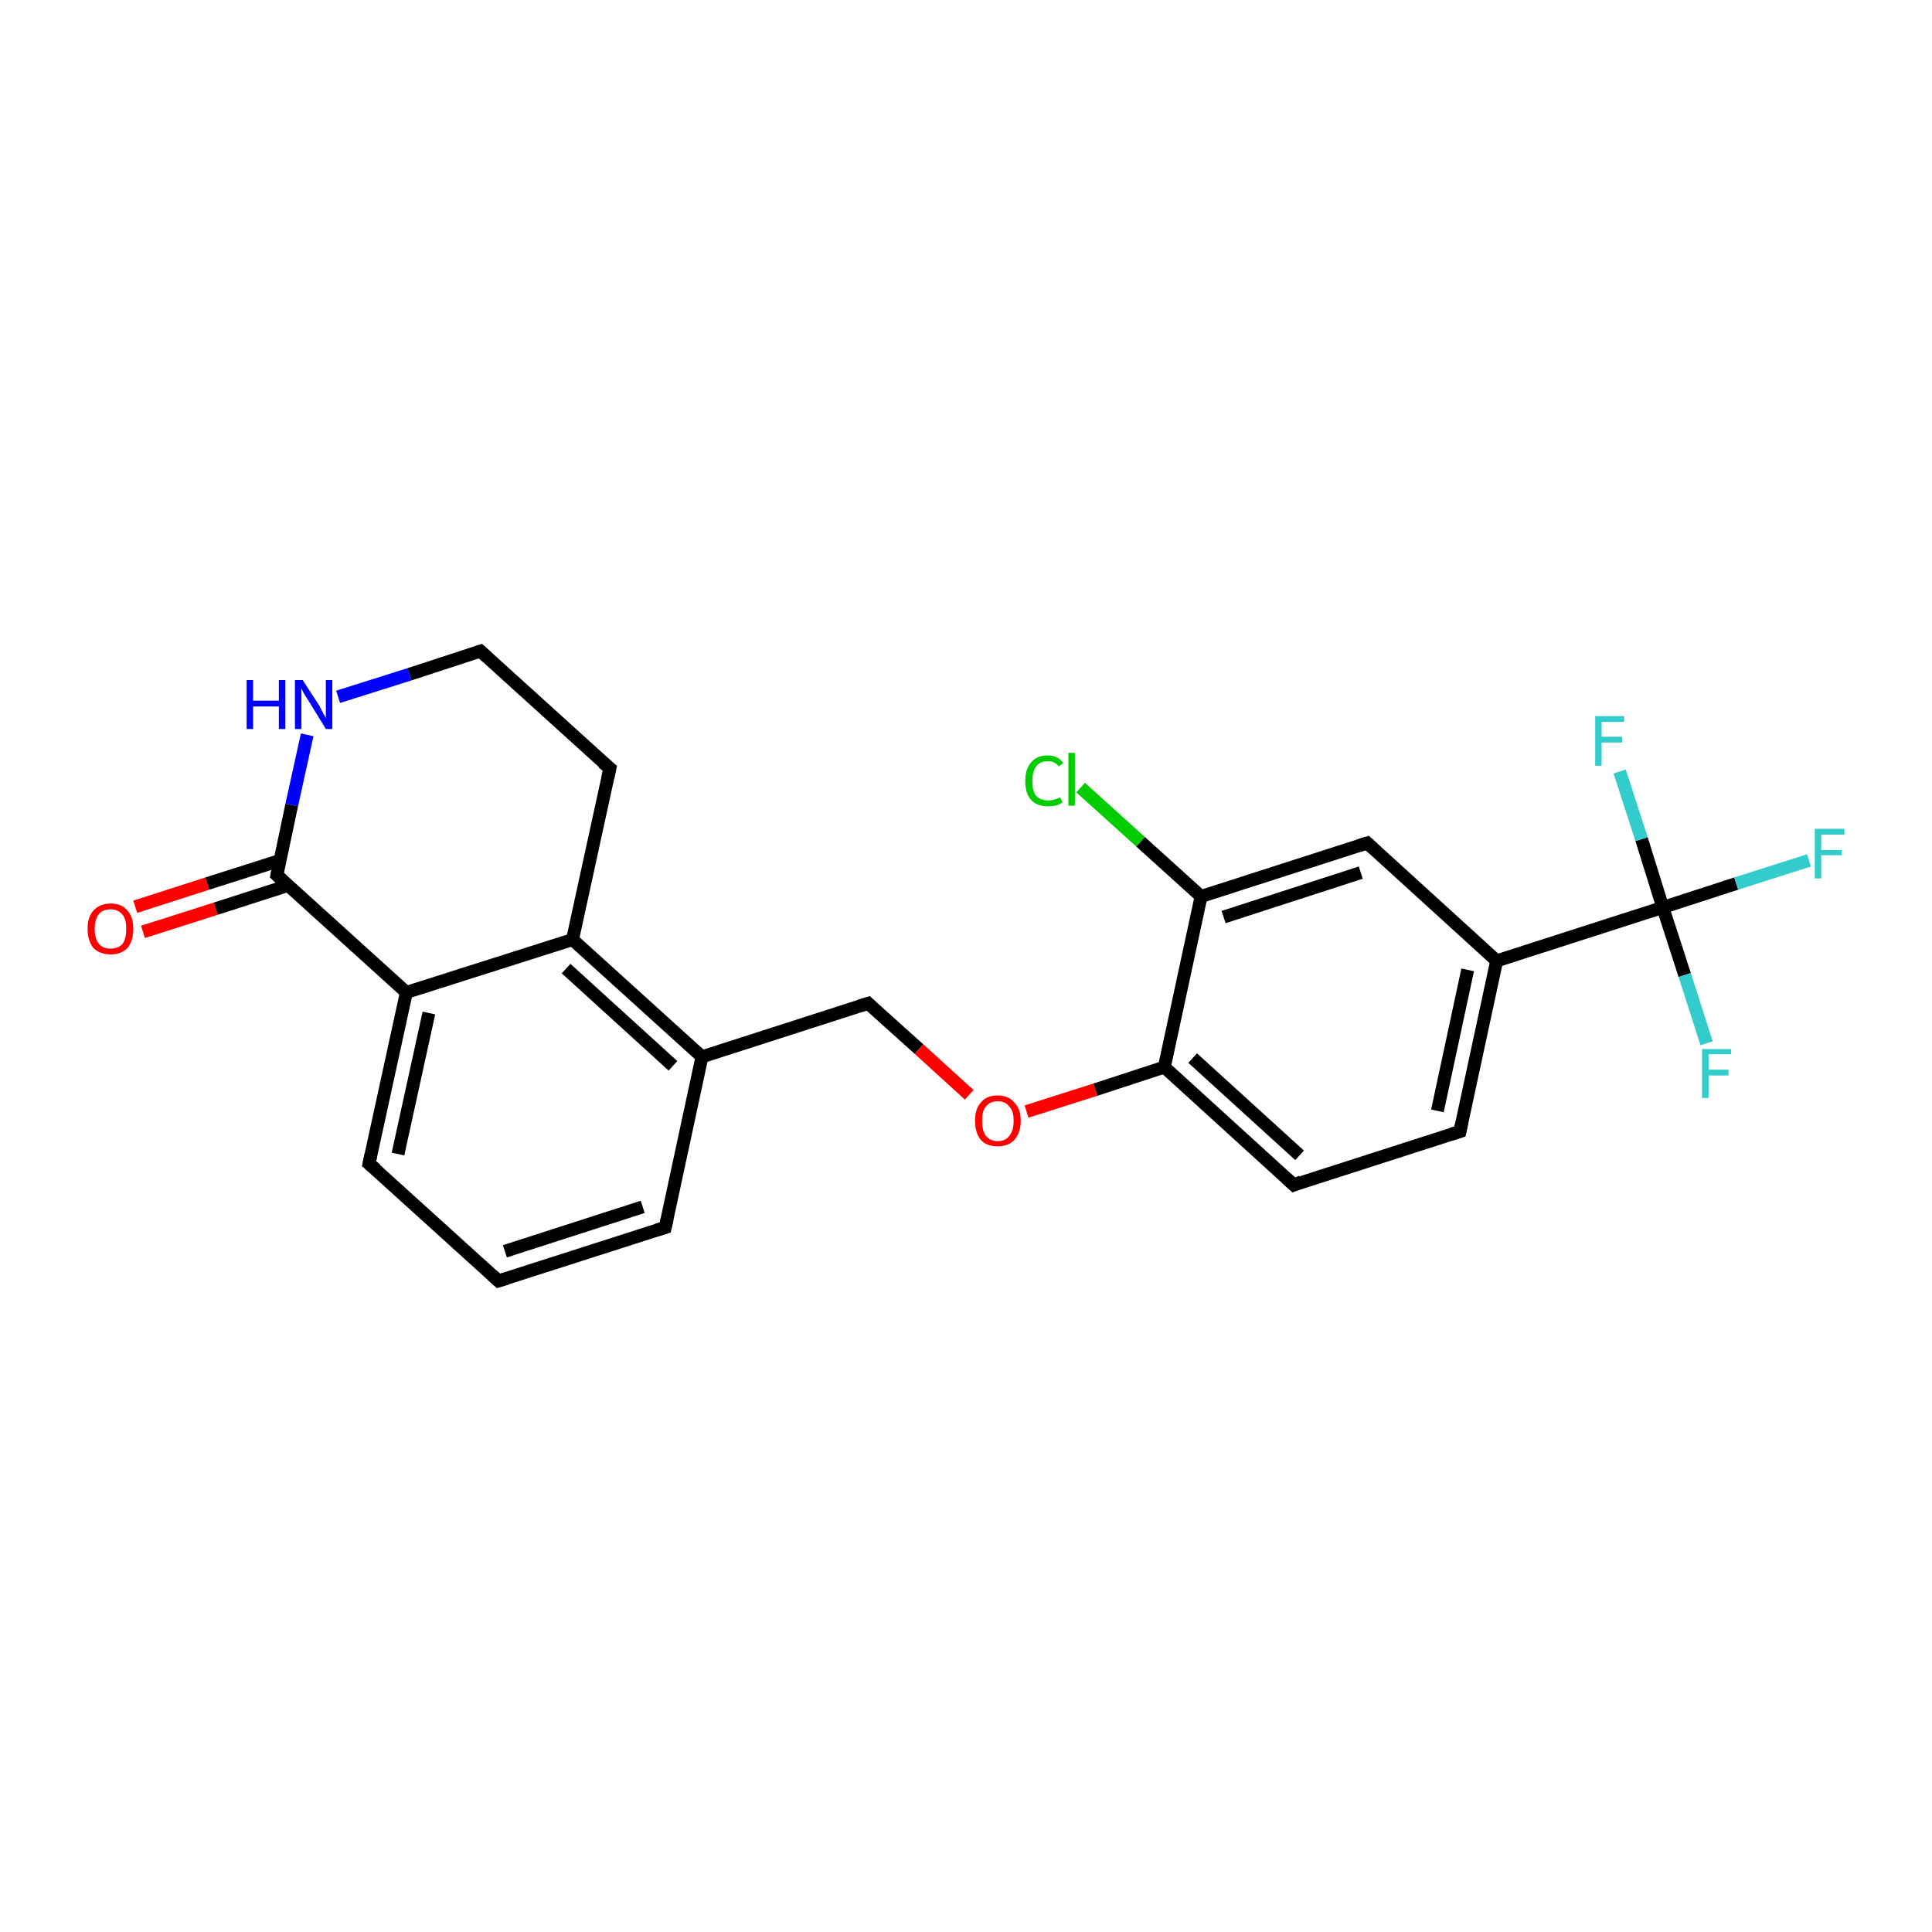 <?xml version='1.0' encoding='iso-8859-1'?>
<svg version='1.1' baseProfile='full'
              xmlns='http://www.w3.org/2000/svg'
                      xmlns:rdkit='http://www.rdkit.org/xml'
                      xmlns:xlink='http://www.w3.org/1999/xlink'
                  xml:space='preserve'
width='300px' height='300px' viewBox='0 0 300 300'>
<!-- END OF HEADER -->
<rect style='opacity:1.0;fill:#FFFFFF;stroke:none' width='300.0' height='300.0' x='0.0' y='0.0'> </rect>
<path class='bond-0 atom-0 atom-1' d='M 21.0,140.8 L 32.2,137.2' style='fill:none;fill-rule:evenodd;stroke:#FF0000;stroke-width:2.0px;stroke-linecap:butt;stroke-linejoin:miter;stroke-opacity:1' />
<path class='bond-0 atom-0 atom-1' d='M 32.2,137.2 L 43.5,133.6' style='fill:none;fill-rule:evenodd;stroke:#000000;stroke-width:2.0px;stroke-linecap:butt;stroke-linejoin:miter;stroke-opacity:1' />
<path class='bond-0 atom-0 atom-1' d='M 22.2,144.7 L 33.5,141.1' style='fill:none;fill-rule:evenodd;stroke:#FF0000;stroke-width:2.0px;stroke-linecap:butt;stroke-linejoin:miter;stroke-opacity:1' />
<path class='bond-0 atom-0 atom-1' d='M 33.5,141.1 L 44.7,137.5' style='fill:none;fill-rule:evenodd;stroke:#000000;stroke-width:2.0px;stroke-linecap:butt;stroke-linejoin:miter;stroke-opacity:1' />
<path class='bond-1 atom-1 atom-2' d='M 43.0,135.9 L 45.3,125.0' style='fill:none;fill-rule:evenodd;stroke:#000000;stroke-width:2.0px;stroke-linecap:butt;stroke-linejoin:miter;stroke-opacity:1' />
<path class='bond-1 atom-1 atom-2' d='M 45.3,125.0 L 47.7,114.1' style='fill:none;fill-rule:evenodd;stroke:#0000FF;stroke-width:2.0px;stroke-linecap:butt;stroke-linejoin:miter;stroke-opacity:1' />
<path class='bond-2 atom-2 atom-3' d='M 52.5,108.2 L 63.6,104.7' style='fill:none;fill-rule:evenodd;stroke:#0000FF;stroke-width:2.0px;stroke-linecap:butt;stroke-linejoin:miter;stroke-opacity:1' />
<path class='bond-2 atom-2 atom-3' d='M 63.6,104.7 L 74.6,101.1' style='fill:none;fill-rule:evenodd;stroke:#000000;stroke-width:2.0px;stroke-linecap:butt;stroke-linejoin:miter;stroke-opacity:1' />
<path class='bond-3 atom-3 atom-4' d='M 74.6,101.1 L 94.7,119.3' style='fill:none;fill-rule:evenodd;stroke:#000000;stroke-width:2.0px;stroke-linecap:butt;stroke-linejoin:miter;stroke-opacity:1' />
<path class='bond-4 atom-4 atom-5' d='M 94.7,119.3 L 88.9,145.9' style='fill:none;fill-rule:evenodd;stroke:#000000;stroke-width:2.0px;stroke-linecap:butt;stroke-linejoin:miter;stroke-opacity:1' />
<path class='bond-5 atom-5 atom-6' d='M 88.9,145.9 L 109.0,164.1' style='fill:none;fill-rule:evenodd;stroke:#000000;stroke-width:2.0px;stroke-linecap:butt;stroke-linejoin:miter;stroke-opacity:1' />
<path class='bond-5 atom-5 atom-6' d='M 87.9,150.4 L 104.5,165.5' style='fill:none;fill-rule:evenodd;stroke:#000000;stroke-width:2.0px;stroke-linecap:butt;stroke-linejoin:miter;stroke-opacity:1' />
<path class='bond-6 atom-6 atom-7' d='M 109.0,164.1 L 134.8,155.8' style='fill:none;fill-rule:evenodd;stroke:#000000;stroke-width:2.0px;stroke-linecap:butt;stroke-linejoin:miter;stroke-opacity:1' />
<path class='bond-7 atom-7 atom-8' d='M 134.8,155.8 L 142.7,162.9' style='fill:none;fill-rule:evenodd;stroke:#000000;stroke-width:2.0px;stroke-linecap:butt;stroke-linejoin:miter;stroke-opacity:1' />
<path class='bond-7 atom-7 atom-8' d='M 142.7,162.9 L 150.5,170.0' style='fill:none;fill-rule:evenodd;stroke:#FF0000;stroke-width:2.0px;stroke-linecap:butt;stroke-linejoin:miter;stroke-opacity:1' />
<path class='bond-8 atom-8 atom-9' d='M 159.4,172.6 L 170.1,169.2' style='fill:none;fill-rule:evenodd;stroke:#FF0000;stroke-width:2.0px;stroke-linecap:butt;stroke-linejoin:miter;stroke-opacity:1' />
<path class='bond-8 atom-8 atom-9' d='M 170.1,169.2 L 180.8,165.7' style='fill:none;fill-rule:evenodd;stroke:#000000;stroke-width:2.0px;stroke-linecap:butt;stroke-linejoin:miter;stroke-opacity:1' />
<path class='bond-9 atom-9 atom-10' d='M 180.8,165.7 L 200.9,184.0' style='fill:none;fill-rule:evenodd;stroke:#000000;stroke-width:2.0px;stroke-linecap:butt;stroke-linejoin:miter;stroke-opacity:1' />
<path class='bond-9 atom-9 atom-10' d='M 185.2,164.3 L 201.8,179.4' style='fill:none;fill-rule:evenodd;stroke:#000000;stroke-width:2.0px;stroke-linecap:butt;stroke-linejoin:miter;stroke-opacity:1' />
<path class='bond-10 atom-10 atom-11' d='M 200.9,184.0 L 226.7,175.7' style='fill:none;fill-rule:evenodd;stroke:#000000;stroke-width:2.0px;stroke-linecap:butt;stroke-linejoin:miter;stroke-opacity:1' />
<path class='bond-11 atom-11 atom-12' d='M 226.7,175.7 L 232.4,149.2' style='fill:none;fill-rule:evenodd;stroke:#000000;stroke-width:2.0px;stroke-linecap:butt;stroke-linejoin:miter;stroke-opacity:1' />
<path class='bond-11 atom-11 atom-12' d='M 223.2,172.5 L 227.9,150.6' style='fill:none;fill-rule:evenodd;stroke:#000000;stroke-width:2.0px;stroke-linecap:butt;stroke-linejoin:miter;stroke-opacity:1' />
<path class='bond-12 atom-12 atom-13' d='M 232.4,149.2 L 258.2,140.9' style='fill:none;fill-rule:evenodd;stroke:#000000;stroke-width:2.0px;stroke-linecap:butt;stroke-linejoin:miter;stroke-opacity:1' />
<path class='bond-13 atom-13 atom-14' d='M 258.2,140.9 L 269.6,137.2' style='fill:none;fill-rule:evenodd;stroke:#000000;stroke-width:2.0px;stroke-linecap:butt;stroke-linejoin:miter;stroke-opacity:1' />
<path class='bond-13 atom-13 atom-14' d='M 269.6,137.2 L 280.9,133.6' style='fill:none;fill-rule:evenodd;stroke:#33CCCC;stroke-width:2.0px;stroke-linecap:butt;stroke-linejoin:miter;stroke-opacity:1' />
<path class='bond-14 atom-13 atom-15' d='M 258.2,140.9 L 261.6,151.4' style='fill:none;fill-rule:evenodd;stroke:#000000;stroke-width:2.0px;stroke-linecap:butt;stroke-linejoin:miter;stroke-opacity:1' />
<path class='bond-14 atom-13 atom-15' d='M 261.6,151.4 L 265.0,162.0' style='fill:none;fill-rule:evenodd;stroke:#33CCCC;stroke-width:2.0px;stroke-linecap:butt;stroke-linejoin:miter;stroke-opacity:1' />
<path class='bond-15 atom-13 atom-16' d='M 258.2,140.9 L 254.9,130.3' style='fill:none;fill-rule:evenodd;stroke:#000000;stroke-width:2.0px;stroke-linecap:butt;stroke-linejoin:miter;stroke-opacity:1' />
<path class='bond-15 atom-13 atom-16' d='M 254.9,130.3 L 251.5,119.8' style='fill:none;fill-rule:evenodd;stroke:#33CCCC;stroke-width:2.0px;stroke-linecap:butt;stroke-linejoin:miter;stroke-opacity:1' />
<path class='bond-16 atom-12 atom-17' d='M 232.4,149.2 L 212.3,130.9' style='fill:none;fill-rule:evenodd;stroke:#000000;stroke-width:2.0px;stroke-linecap:butt;stroke-linejoin:miter;stroke-opacity:1' />
<path class='bond-17 atom-17 atom-18' d='M 212.3,130.9 L 186.5,139.2' style='fill:none;fill-rule:evenodd;stroke:#000000;stroke-width:2.0px;stroke-linecap:butt;stroke-linejoin:miter;stroke-opacity:1' />
<path class='bond-17 atom-17 atom-18' d='M 211.3,135.5 L 190.0,142.4' style='fill:none;fill-rule:evenodd;stroke:#000000;stroke-width:2.0px;stroke-linecap:butt;stroke-linejoin:miter;stroke-opacity:1' />
<path class='bond-18 atom-18 atom-19' d='M 186.5,139.2 L 177.1,130.7' style='fill:none;fill-rule:evenodd;stroke:#000000;stroke-width:2.0px;stroke-linecap:butt;stroke-linejoin:miter;stroke-opacity:1' />
<path class='bond-18 atom-18 atom-19' d='M 177.1,130.7 L 167.8,122.3' style='fill:none;fill-rule:evenodd;stroke:#00CC00;stroke-width:2.0px;stroke-linecap:butt;stroke-linejoin:miter;stroke-opacity:1' />
<path class='bond-19 atom-6 atom-20' d='M 109.0,164.1 L 103.3,190.6' style='fill:none;fill-rule:evenodd;stroke:#000000;stroke-width:2.0px;stroke-linecap:butt;stroke-linejoin:miter;stroke-opacity:1' />
<path class='bond-20 atom-20 atom-21' d='M 103.3,190.6 L 77.4,198.9' style='fill:none;fill-rule:evenodd;stroke:#000000;stroke-width:2.0px;stroke-linecap:butt;stroke-linejoin:miter;stroke-opacity:1' />
<path class='bond-20 atom-20 atom-21' d='M 99.8,187.4 L 78.4,194.3' style='fill:none;fill-rule:evenodd;stroke:#000000;stroke-width:2.0px;stroke-linecap:butt;stroke-linejoin:miter;stroke-opacity:1' />
<path class='bond-21 atom-21 atom-22' d='M 77.4,198.9 L 57.3,180.7' style='fill:none;fill-rule:evenodd;stroke:#000000;stroke-width:2.0px;stroke-linecap:butt;stroke-linejoin:miter;stroke-opacity:1' />
<path class='bond-22 atom-22 atom-23' d='M 57.3,180.7 L 63.1,154.1' style='fill:none;fill-rule:evenodd;stroke:#000000;stroke-width:2.0px;stroke-linecap:butt;stroke-linejoin:miter;stroke-opacity:1' />
<path class='bond-22 atom-22 atom-23' d='M 61.8,179.2 L 66.6,157.3' style='fill:none;fill-rule:evenodd;stroke:#000000;stroke-width:2.0px;stroke-linecap:butt;stroke-linejoin:miter;stroke-opacity:1' />
<path class='bond-23 atom-23 atom-1' d='M 63.1,154.1 L 43.0,135.9' style='fill:none;fill-rule:evenodd;stroke:#000000;stroke-width:2.0px;stroke-linecap:butt;stroke-linejoin:miter;stroke-opacity:1' />
<path class='bond-24 atom-23 atom-5' d='M 63.1,154.1 L 88.9,145.9' style='fill:none;fill-rule:evenodd;stroke:#000000;stroke-width:2.0px;stroke-linecap:butt;stroke-linejoin:miter;stroke-opacity:1' />
<path class='bond-25 atom-18 atom-9' d='M 186.5,139.2 L 180.8,165.7' style='fill:none;fill-rule:evenodd;stroke:#000000;stroke-width:2.0px;stroke-linecap:butt;stroke-linejoin:miter;stroke-opacity:1' />
<path d='M 43.1,135.4 L 43.0,135.9 L 44.0,136.8' style='fill:none;stroke:#000000;stroke-width:2.0px;stroke-linecap:butt;stroke-linejoin:miter;stroke-opacity:1;' />
<path d='M 74.0,101.3 L 74.6,101.1 L 75.6,102.0' style='fill:none;stroke:#000000;stroke-width:2.0px;stroke-linecap:butt;stroke-linejoin:miter;stroke-opacity:1;' />
<path d='M 93.6,118.4 L 94.7,119.3 L 94.4,120.7' style='fill:none;stroke:#000000;stroke-width:2.0px;stroke-linecap:butt;stroke-linejoin:miter;stroke-opacity:1;' />
<path d='M 133.5,156.2 L 134.8,155.8 L 135.2,156.2' style='fill:none;stroke:#000000;stroke-width:2.0px;stroke-linecap:butt;stroke-linejoin:miter;stroke-opacity:1;' />
<path d='M 199.8,183.0 L 200.9,184.0 L 202.1,183.5' style='fill:none;stroke:#000000;stroke-width:2.0px;stroke-linecap:butt;stroke-linejoin:miter;stroke-opacity:1;' />
<path d='M 225.4,176.1 L 226.7,175.7 L 227.0,174.3' style='fill:none;stroke:#000000;stroke-width:2.0px;stroke-linecap:butt;stroke-linejoin:miter;stroke-opacity:1;' />
<path d='M 213.3,131.8 L 212.3,130.9 L 211.0,131.3' style='fill:none;stroke:#000000;stroke-width:2.0px;stroke-linecap:butt;stroke-linejoin:miter;stroke-opacity:1;' />
<path d='M 103.6,189.3 L 103.3,190.6 L 102.0,191.0' style='fill:none;stroke:#000000;stroke-width:2.0px;stroke-linecap:butt;stroke-linejoin:miter;stroke-opacity:1;' />
<path d='M 78.7,198.5 L 77.4,198.9 L 76.4,198.0' style='fill:none;stroke:#000000;stroke-width:2.0px;stroke-linecap:butt;stroke-linejoin:miter;stroke-opacity:1;' />
<path d='M 58.4,181.6 L 57.3,180.7 L 57.6,179.3' style='fill:none;stroke:#000000;stroke-width:2.0px;stroke-linecap:butt;stroke-linejoin:miter;stroke-opacity:1;' />
<path class='atom-0' d='M 13.6 144.2
Q 13.6 142.4, 14.5 141.4
Q 15.5 140.3, 17.2 140.3
Q 18.9 140.3, 19.8 141.4
Q 20.7 142.4, 20.7 144.2
Q 20.7 146.1, 19.8 147.2
Q 18.8 148.2, 17.2 148.2
Q 15.5 148.2, 14.5 147.2
Q 13.6 146.1, 13.6 144.2
M 17.2 147.3
Q 18.3 147.3, 19.0 146.6
Q 19.6 145.8, 19.6 144.2
Q 19.6 142.7, 19.0 142.0
Q 18.3 141.2, 17.2 141.2
Q 16.0 141.2, 15.4 141.9
Q 14.7 142.7, 14.7 144.2
Q 14.7 145.8, 15.4 146.6
Q 16.0 147.3, 17.2 147.3
' fill='#FF0000'/>
<path class='atom-2' d='M 38.3 105.6
L 39.3 105.6
L 39.3 108.8
L 43.3 108.8
L 43.3 105.6
L 44.3 105.6
L 44.3 113.2
L 43.3 113.2
L 43.3 109.7
L 39.3 109.7
L 39.3 113.2
L 38.3 113.2
L 38.3 105.6
' fill='#0000FF'/>
<path class='atom-2' d='M 47.0 105.6
L 49.6 109.6
Q 49.8 110.0, 50.2 110.8
Q 50.6 111.5, 50.6 111.5
L 50.6 105.6
L 51.6 105.6
L 51.6 113.2
L 50.6 113.2
L 47.9 108.8
Q 47.6 108.3, 47.2 107.7
Q 46.9 107.1, 46.8 106.9
L 46.8 113.2
L 45.8 113.2
L 45.8 105.6
L 47.0 105.6
' fill='#0000FF'/>
<path class='atom-8' d='M 151.4 174.0
Q 151.4 172.2, 152.3 171.2
Q 153.2 170.1, 154.9 170.1
Q 156.6 170.1, 157.5 171.2
Q 158.5 172.2, 158.5 174.0
Q 158.5 175.9, 157.5 177.0
Q 156.6 178.0, 154.9 178.0
Q 153.2 178.0, 152.3 177.0
Q 151.4 175.9, 151.4 174.0
M 154.9 177.2
Q 156.1 177.2, 156.7 176.4
Q 157.4 175.6, 157.4 174.0
Q 157.4 172.5, 156.7 171.8
Q 156.1 171.0, 154.9 171.0
Q 153.8 171.0, 153.1 171.8
Q 152.5 172.5, 152.5 174.0
Q 152.5 175.6, 153.1 176.4
Q 153.8 177.2, 154.9 177.2
' fill='#FF0000'/>
<path class='atom-14' d='M 281.8 128.7
L 286.4 128.7
L 286.4 129.6
L 282.8 129.6
L 282.8 132.0
L 286.0 132.0
L 286.0 132.8
L 282.8 132.8
L 282.8 136.4
L 281.8 136.4
L 281.8 128.7
' fill='#33CCCC'/>
<path class='atom-15' d='M 264.3 162.9
L 268.8 162.9
L 268.8 163.7
L 265.3 163.7
L 265.3 166.1
L 268.4 166.1
L 268.4 167.0
L 265.3 167.0
L 265.3 170.5
L 264.3 170.5
L 264.3 162.9
' fill='#33CCCC'/>
<path class='atom-16' d='M 247.7 111.2
L 252.2 111.2
L 252.2 112.1
L 248.7 112.1
L 248.7 114.4
L 251.9 114.4
L 251.9 115.3
L 248.7 115.3
L 248.7 118.9
L 247.7 118.9
L 247.7 111.2
' fill='#33CCCC'/>
<path class='atom-19' d='M 159.2 121.3
Q 159.2 119.4, 160.1 118.4
Q 161.0 117.3, 162.7 117.3
Q 164.3 117.3, 165.1 118.5
L 164.4 119.0
Q 163.8 118.2, 162.7 118.2
Q 161.5 118.2, 160.9 119.0
Q 160.3 119.8, 160.3 121.3
Q 160.3 122.8, 160.9 123.6
Q 161.6 124.3, 162.8 124.3
Q 163.7 124.3, 164.6 123.8
L 165.0 124.6
Q 164.6 124.9, 163.9 125.1
Q 163.3 125.2, 162.7 125.2
Q 161.0 125.2, 160.1 124.2
Q 159.2 123.2, 159.2 121.3
' fill='#00CC00'/>
<path class='atom-19' d='M 165.9 116.9
L 166.9 116.9
L 166.9 125.1
L 165.9 125.1
L 165.9 116.9
' fill='#00CC00'/>
</svg>
